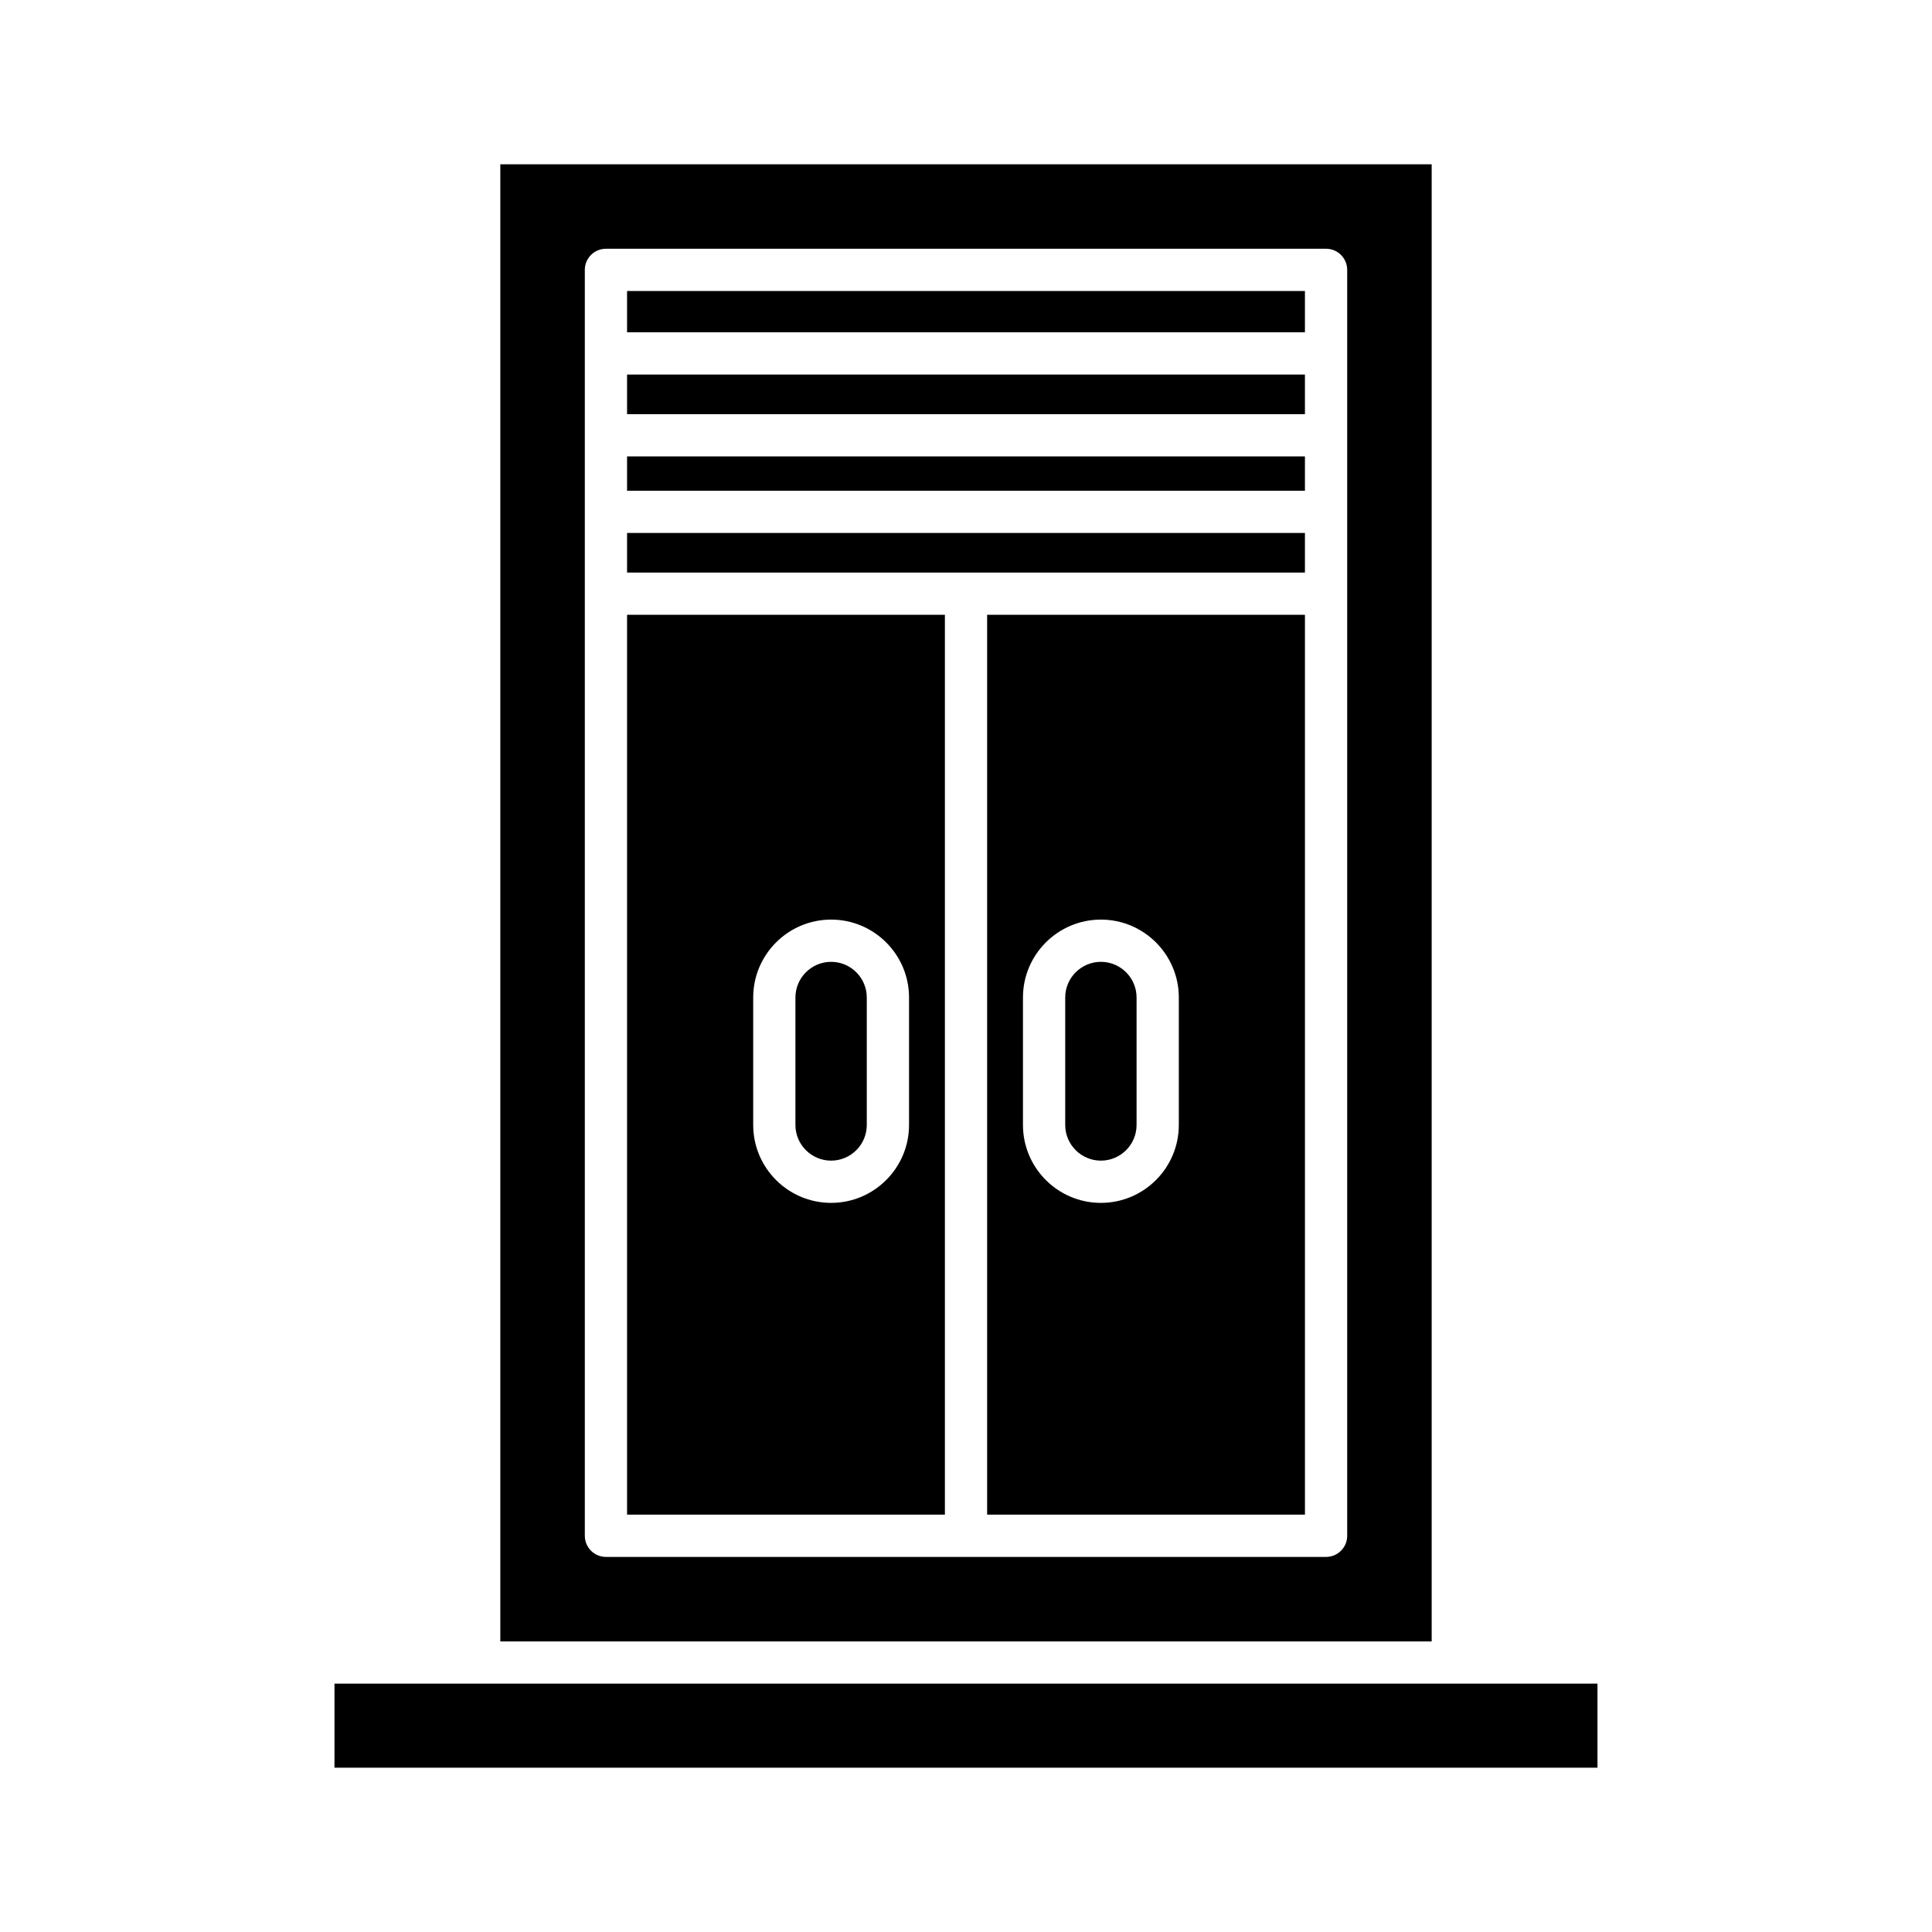 <?xml version="1.0" encoding="UTF-8"?>
<!-- Uploaded to: SVG Repo, www.svgrepo.com, Generator: SVG Repo Mixer Tools -->
<svg fill="#000000" width="800px" height="800px" version="1.1" viewBox="144 144 512 512" xmlns="http://www.w3.org/2000/svg">
 <g>
  <path d="m232.64 590.18h334.71v22.277h-334.71z"/>
  <path d="m364.25 451.58c5.215 0 9.457-4.242 9.457-9.457v-33.773c0-5.211-4.242-9.453-9.457-9.453-5.211 0-9.453 4.242-9.453 9.453v33.773c0 5.215 4.242 9.457 9.453 9.457z"/>
  <path d="m405.6 545.4h84.227l-0.004-238.47h-84.223zm9.496-137.05c0-11.387 9.266-20.648 20.652-20.648 11.387 0 20.652 9.262 20.652 20.648v33.773c0 11.387-9.262 20.652-20.652 20.652-11.387 0-20.652-9.266-20.652-20.652z"/>
  <path d="m435.75 451.58c5.211 0 9.453-4.242 9.453-9.457v-33.773c0-5.211-4.242-9.453-9.453-9.453-5.215 0-9.457 4.242-9.457 9.453v33.773c0 5.215 4.242 9.457 9.457 9.457z"/>
  <path d="m310.18 545.4h84.227v-238.47h-84.227zm33.426-137.05c0-11.387 9.262-20.648 20.648-20.648s20.652 9.262 20.652 20.648v33.773c0 11.387-9.266 20.652-20.652 20.652s-20.648-9.266-20.648-20.652z"/>
  <path d="m310.18 285.24h179.64v10.496h-179.64z"/>
  <path d="m310.18 221.12h179.64v10.938h-179.64z"/>
  <path d="m310.18 264.95h179.64v9.098h-179.64z"/>
  <path d="m276.59 187.54v391.45h246.82v-391.45zm224.43 363.46c0 3.094-2.508 5.598-5.598 5.598h-190.84c-3.09 0-5.598-2.504-5.598-5.598v-335.48c0-3.094 2.508-5.598 5.598-5.598h190.84c3.09 0 5.598 2.504 5.598 5.598z"/>
  <path d="m310.18 243.26h179.64v10.496h-179.64z"/>
 </g>
</svg>